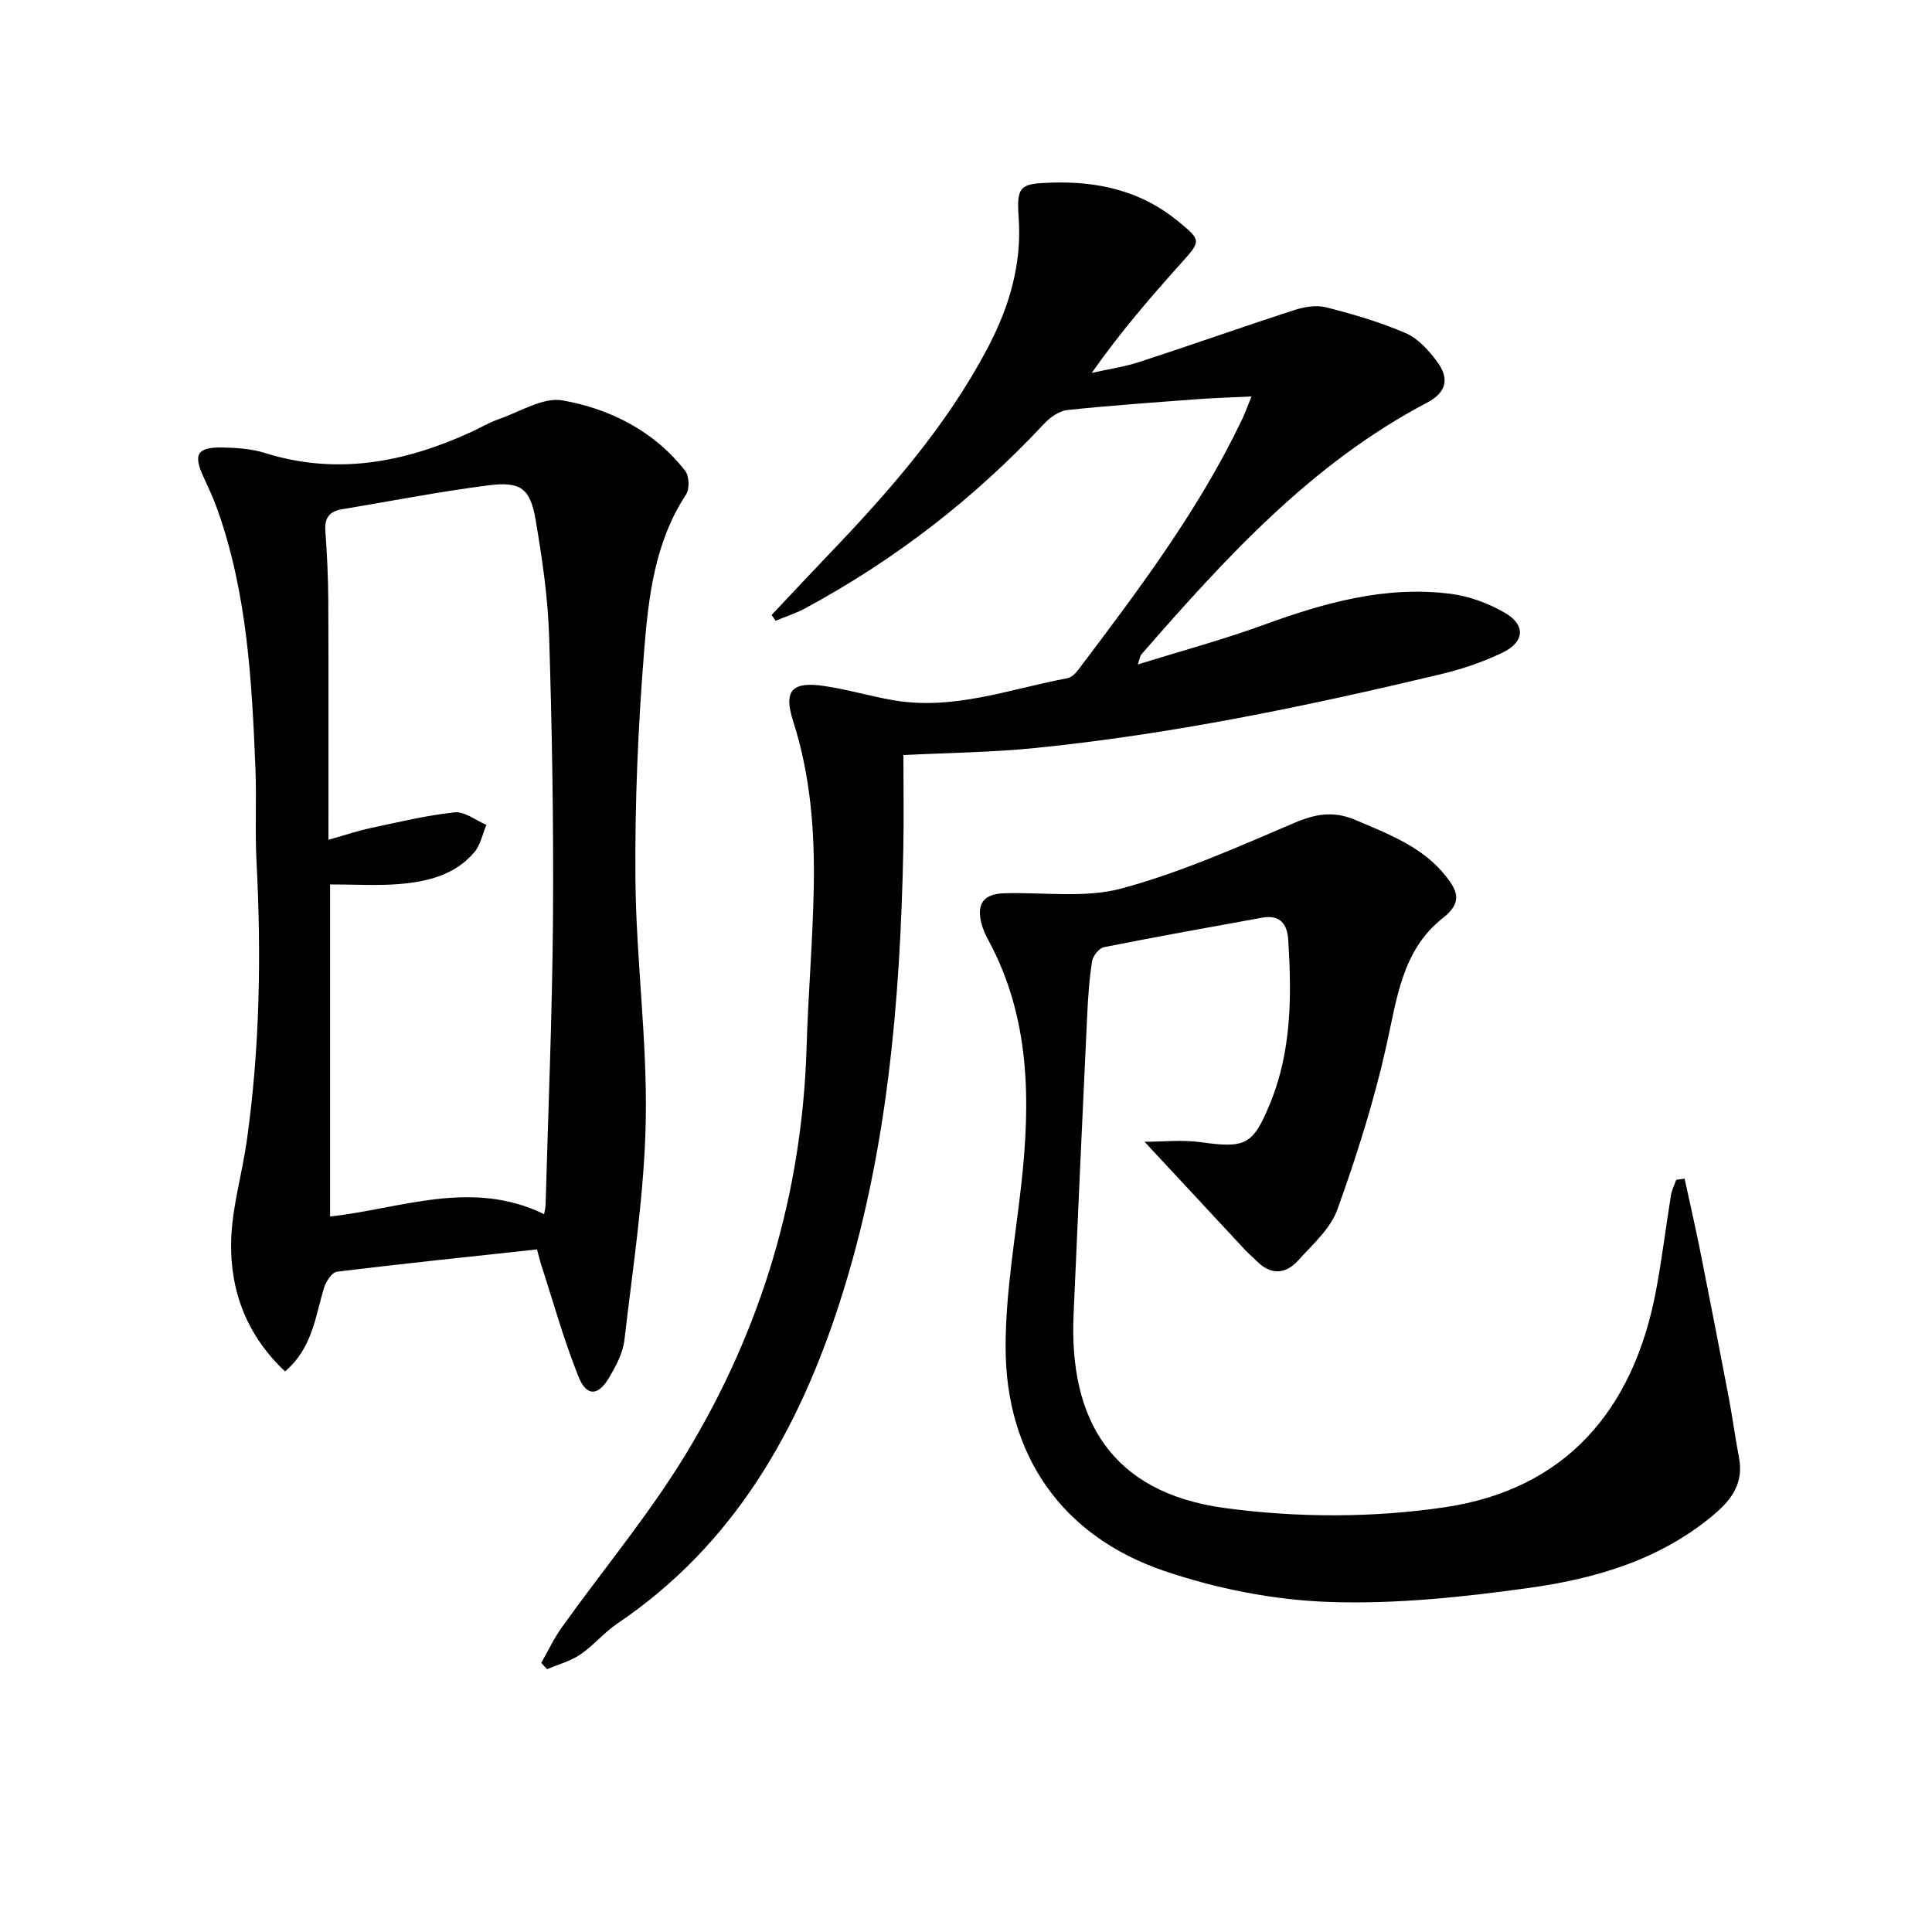 <svg enable-background="new 0 0 400 400" viewBox="0 0 400 400" xmlns="http://www.w3.org/2000/svg"><g fill="#010104"><path d="m259.11 82.08c-4.5.22-7.93.32-11.35.58-8.92.67-17.86 1.29-26.75 2.23-1.68.18-3.54 1.46-4.76 2.76-14.44 15.48-30.94 28.26-49.55 38.3-1.94 1.05-4.08 1.72-6.12 2.57-.27-.4-.54-.8-.82-1.2 4.05-4.29 8.07-8.61 12.15-12.87 12.35-12.9 24.05-26.3 32.47-42.21 4.51-8.52 7.23-17.42 6.52-27.28-.47-6.51.38-6.95 6.83-7.15 9.62-.3 18.48 1.69 26.1 7.93 4.93 4.04 4.88 4.11.69 8.77-6.42 7.15-12.7 14.43-18.48 22.69 3.29-.74 6.67-1.22 9.86-2.26 10.71-3.49 21.34-7.26 32.06-10.74 2.08-.67 4.59-1.09 6.63-.57 5.6 1.43 11.2 3.07 16.49 5.36 2.56 1.11 4.76 3.59 6.48 5.92 2.46 3.33 2.09 6.25-2.11 8.46-23.95 12.58-41.75 32.18-59.19 52.17-.2.23-.22.61-.68 2.02 9.08-2.82 17.65-5.12 25.95-8.15 12.62-4.6 25.36-8.22 38.92-6.45 3.82.5 7.75 1.97 11.1 3.9 4.34 2.5 4.14 6.02-.43 8.24-4.13 2.01-8.62 3.49-13.11 4.56-27.63 6.58-55.42 12.36-83.72 15.21-8.88.9-17.84.98-27.25 1.46 0 6.63.11 13.09-.02 19.54-.65 31.65-3.32 63.06-13.05 93.42-8.62 26.88-22.04 50.57-46.16 66.85-2.74 1.85-4.91 4.54-7.65 6.4-2.05 1.39-4.58 2.06-6.89 3.05-.4-.44-.81-.87-1.21-1.31 1.4-2.45 2.61-5.04 4.24-7.33 8.6-12.03 18.16-23.46 25.8-36.07 15.6-25.75 24-53.9 24.9-84.16.33-10.97 1.27-21.91 1.48-32.88.22-11.65-.64-23.22-4.25-34.46-2.05-6.38-.33-8.35 6.42-7.35 4.74.7 9.38 2.07 14.11 2.91 12.52 2.24 24.24-2.27 36.21-4.52.86-.16 1.73-1.02 2.3-1.78 12.33-16.34 24.68-32.68 33.62-51.25.67-1.29 1.15-2.69 2.22-5.31z"/><path d="m111.18 258.68c-14.07 1.52-27.76 2.94-41.42 4.61-1.03.13-2.26 2.01-2.66 3.31-1.83 5.94-2.36 12.43-8.08 17.34-7.83-7.35-11.35-16.5-11.17-26.68.12-7.05 2.25-14.05 3.25-21.11 2.7-19.16 3.02-38.41 2.01-57.71-.34-6.48.04-13-.23-19.48-.74-18.11-1.72-36.2-7.88-53.51-.83-2.33-1.9-4.59-2.93-6.85-2.08-4.57-1.23-6.03 3.94-5.95 2.97.05 6.06.26 8.86 1.14 14.84 4.65 28.86 1.96 42.56-4.29 1.96-.89 3.83-2.03 5.86-2.73 4.38-1.52 9.16-4.59 13.2-3.87 9.89 1.77 18.93 6.33 25.37 14.58.84 1.08.94 3.75.19 4.89-6.5 9.87-7.8 21.22-8.69 32.41-1.26 15.73-1.94 31.57-1.8 47.35.15 16.6 2.45 33.21 2.14 49.79-.28 15.2-2.67 30.37-4.42 45.52-.31 2.69-1.76 5.38-3.17 7.78-2.26 3.84-4.67 3.97-6.34-.2-3.07-7.66-5.28-15.67-7.84-23.54-.18-.6-.32-1.23-.75-2.8zm-43.18-84.81c3.83-1.08 6.18-1.89 8.59-2.4 5.82-1.23 11.64-2.66 17.54-3.28 2.08-.22 4.37 1.66 6.57 2.59-.8 1.91-1.21 4.15-2.49 5.66-4.04 4.77-9.79 6.12-15.66 6.6-4.4.36-8.86.07-14.21.07v68.75c14.54-1.57 29.24-7.84 44.31-.48.12-.74.3-1.34.31-1.94.55-19.77 1.38-39.54 1.53-59.31.14-19.46-.19-38.93-.8-58.39-.25-8.09-1.45-16.2-2.81-24.19-1.1-6.42-3.09-7.91-9.71-7.07-10.19 1.3-20.29 3.28-30.43 4.97-2.52.42-3.58 1.79-3.38 4.46.35 4.8.58 9.62.61 14.43.07 16.28.03 32.55.03 49.53z"/><path d="m348.78 244.03c1.06 4.91 2.19 9.8 3.18 14.73 2.04 10.24 4.04 20.49 5.99 30.75.77 4.07 1.31 8.19 2.09 12.26.97 5.04-1.28 8.47-4.97 11.62-11.08 9.45-24.5 13.41-38.35 15.35-13.79 1.92-27.83 3.42-41.69 2.92-11.43-.41-23.17-2.74-34.02-6.43-21.17-7.2-32.81-23.97-32.81-46.36 0-11.22 2-22.45 3.25-33.66 1.93-17.41 1.83-34.51-6.78-50.49-.63-1.16-1.2-2.4-1.51-3.68-.98-4.01.57-5.97 4.75-6.1 8.14-.24 16.69 1.06 24.33-1 12.24-3.31 24-8.56 35.71-13.56 4.45-1.9 8.2-2.54 12.72-.6 6.9 2.96 13.94 5.56 18.78 11.74 2.38 3.04 3.3 5.4-.73 8.56-8.5 6.66-9.53 16.86-11.74 26.67-2.56 11.42-6.13 22.67-10.1 33.69-1.44 3.98-5.14 7.24-8.13 10.54-2.67 2.95-5.77 3-8.67.01-.69-.72-1.49-1.34-2.17-2.07-6.82-7.32-13.63-14.65-20.95-22.53 3.75 0 7.78-.45 11.66.09 9.27 1.3 10.8.57 14.31-7.96 4.52-10.96 4.5-22.38 3.79-33.9-.21-3.4-1.77-5.29-5.43-4.62-10.91 1.99-21.84 3.93-32.71 6.1-1.02.2-2.31 1.82-2.48 2.93-.59 3.76-.84 7.59-1.02 11.41-.97 20.59-1.92 41.18-2.81 61.78-.94 21.61 7.75 36.8 31.26 39.99 14.97 2.04 30.72 2.06 45.66-.16 24.61-3.66 38.96-19.72 43.68-44.88 1.22-6.52 2.02-13.12 3.08-19.67.18-1.11.72-2.16 1.09-3.23.57-.08 1.15-.16 1.74-.24z"/></g></svg>